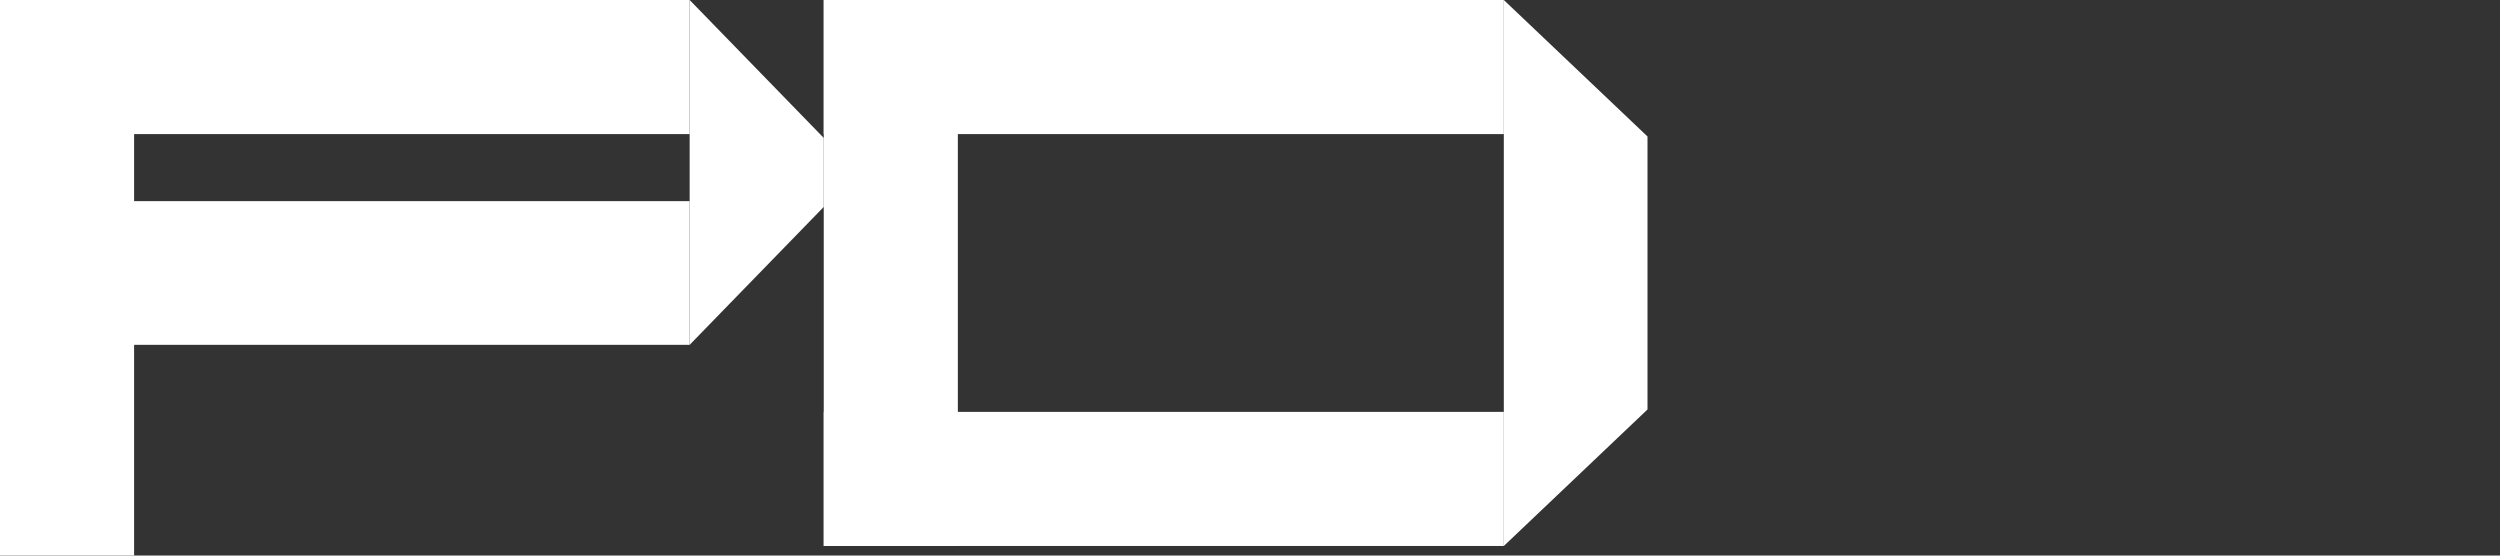 <svg width="72" height="16" viewBox="0 0 72 16" fill="none" xmlns="http://www.w3.org/2000/svg">
<rect x="0" y="0" width="72" height="16" fill="#333333" stroke="none"/>
<path d="M19.862 0L23.724 3.972V5.959L19.862 9.931V0Z" fill="white"/>
<path d="M19.862 0H0V3.862H19.862V0Z" fill="white"/>
<path d="M19.862 5.793H0V9.931H19.862V5.793Z" fill="white"/>
<path d="M3.862 0H0V16H3.862V0Z" fill="white"/>
<path d="M23.724 15.724H43.31V11.862H23.724V15.724Z" fill="white"/>
<path d="M23.724 3.862H43.31V0H23.724V3.862Z" fill="white"/>
<path d="M43.31 15.724L47.448 11.793V3.931L43.31 0V15.724Z" fill="white"/>
<path d="M27.586 0H23.724V15.724H27.586V0Z" fill="white"/>
</svg>
